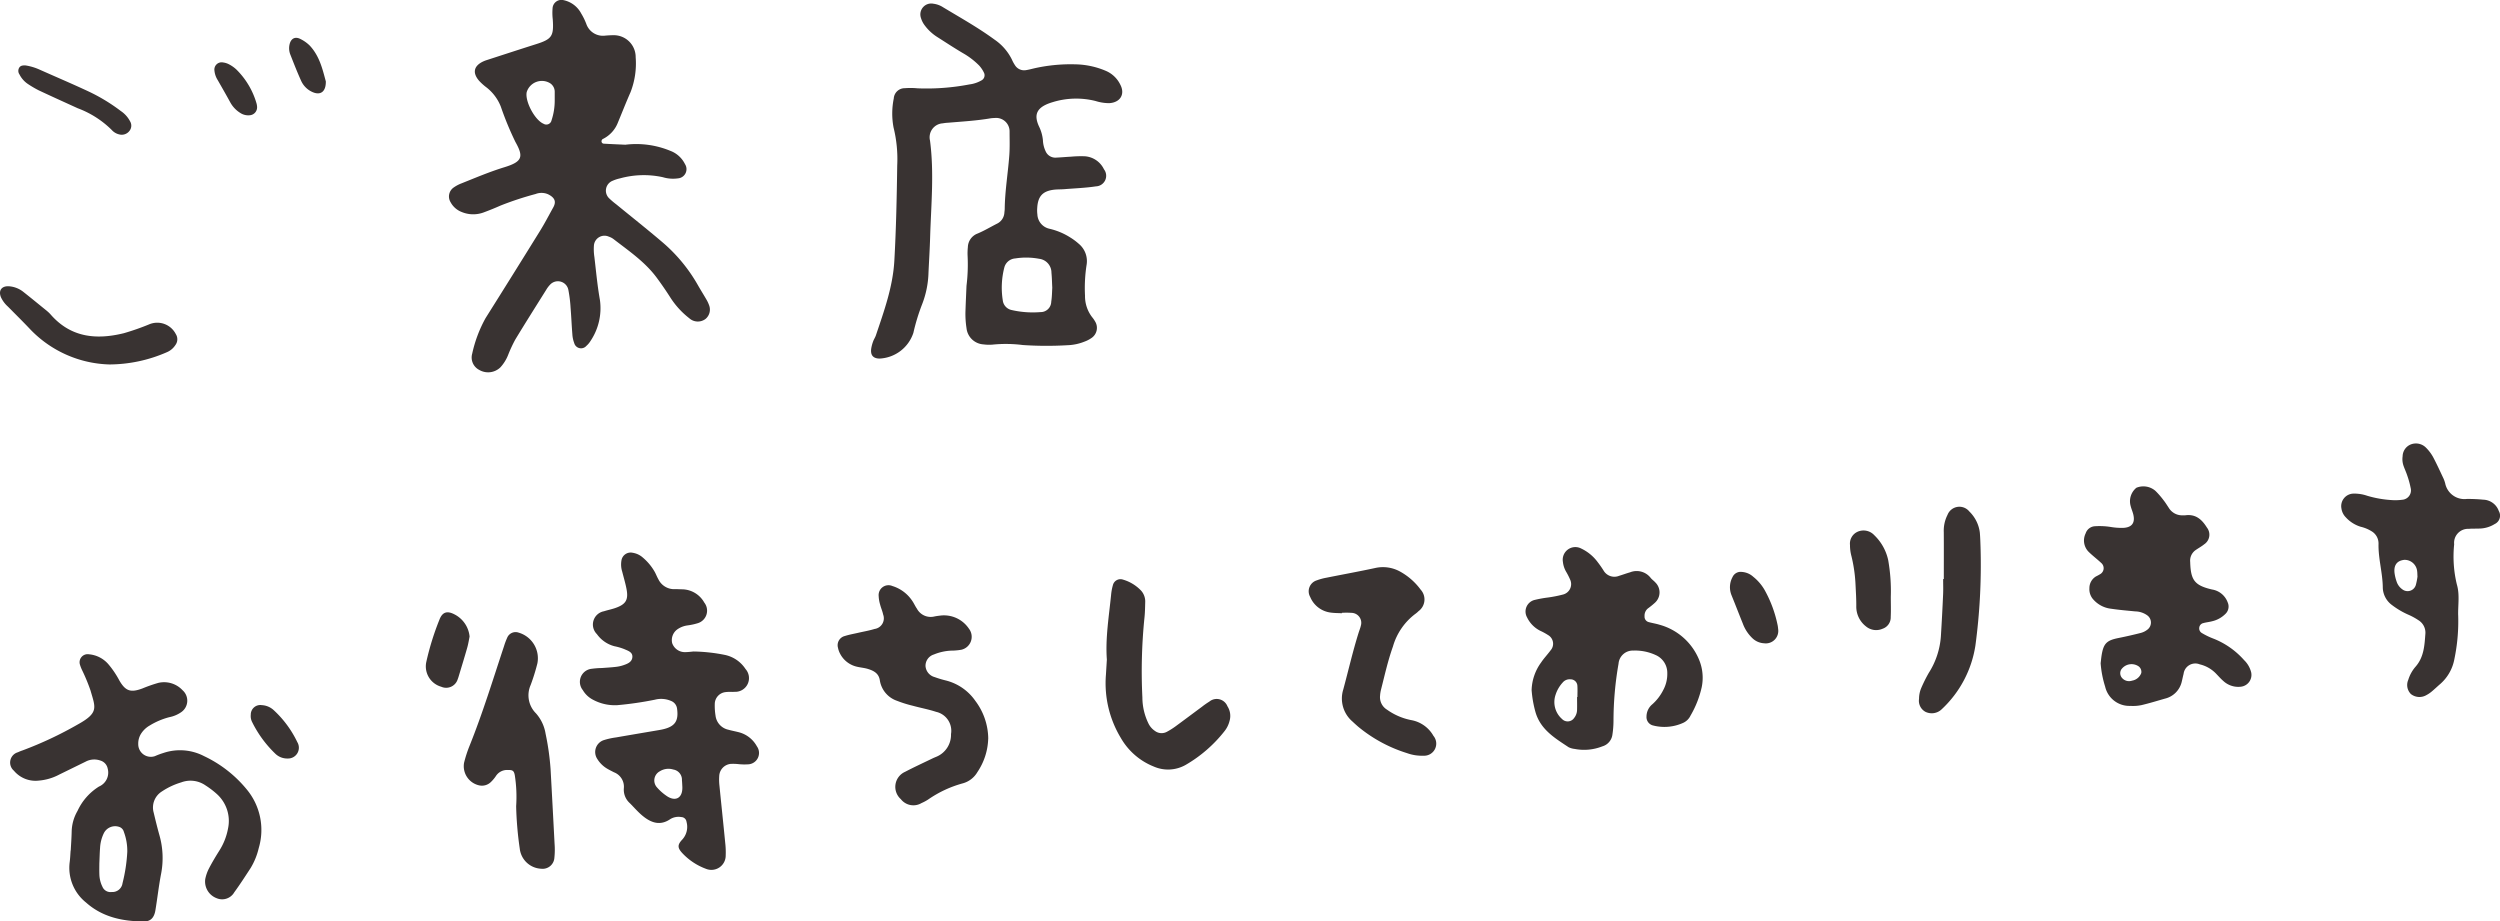 <svg xmlns="http://www.w3.org/2000/svg" width="384.123" height="141.58" viewBox="0 0 384.123 141.58">
  <g id="グループ_4626" data-name="グループ 4626" transform="translate(0 0)">
    <path id="パス_7471" data-name="パス 7471" d="M297.833,338.322a13.712,13.712,0,0,1,6.889.939,4.124,4.124,0,0,1,2.257,2.041,1.419,1.419,0,0,1-1.089,2.193,5.379,5.379,0,0,1-2.318-.181,13.72,13.72,0,0,0-6.578.181,5.694,5.694,0,0,0-1.111.361,1.63,1.63,0,0,0-.523,2.732,11.583,11.583,0,0,0,1.041.883c2.369,1.939,4.772,3.838,7.1,5.824a24.6,24.6,0,0,1,5.454,6.593c.419.735.871,1.451,1.295,2.185a4.853,4.853,0,0,1,.419.878,1.868,1.868,0,0,1-.52,2.132,1.958,1.958,0,0,1-2.513-.1,12.678,12.678,0,0,1-2.887-3.154c-.662-1.044-1.367-2.064-2.1-3.058-1.809-2.449-4.307-4.137-6.675-5.967a2.524,2.524,0,0,0-.693-.354,1.626,1.626,0,0,0-2.294,1.375,7.859,7.859,0,0,0,.072,1.749c.261,2.2.459,4.411.848,6.588a9.032,9.032,0,0,1-1.446,6.321,3.25,3.25,0,0,1-.626.741,1.085,1.085,0,0,1-1.877-.433,4.549,4.549,0,0,1-.282-1.325c-.11-1.363-.163-2.731-.275-4.094a20.932,20.932,0,0,0-.334-2.709,1.637,1.637,0,0,0-2.833-.815,4.21,4.21,0,0,0-.583.779c-1.59,2.539-3.192,5.07-4.744,7.629a21.041,21.041,0,0,0-1.075,2.3,6.184,6.184,0,0,1-1.224,1.984,2.708,2.708,0,0,1-3.245.383,2.144,2.144,0,0,1-1.077-2.5,19.965,19.965,0,0,1,2.057-5.462q4.217-6.7,8.382-13.426c.719-1.161,1.346-2.378,2.011-3.574.5-.893.245-1.508-.8-2.028a2.523,2.523,0,0,0-1.913-.035,48.531,48.531,0,0,0-5.377,1.772c-.833.369-1.677.715-2.532,1.031a4.6,4.6,0,0,1-3.435-.037,3.265,3.265,0,0,1-1.721-1.518,1.678,1.678,0,0,1,.493-2.256,5.519,5.519,0,0,1,1.2-.632c2.177-.87,4.333-1.786,6.581-2.475,2.795-.856,2.962-1.624,1.691-3.888a48.07,48.07,0,0,1-2.237-5.414,6.97,6.97,0,0,0-2.171-2.935,8.387,8.387,0,0,1-1.164-1.04c-1.059-1.218-.829-2.284.6-2.964a4.578,4.578,0,0,1,.546-.214c2.538-.822,5.074-1.651,7.617-2.459,2.419-.768,2.731-1.228,2.548-3.824a8.732,8.732,0,0,1-.023-1.748,1.364,1.364,0,0,1,1.695-1.183,4,4,0,0,1,2.708,2.061,9.775,9.775,0,0,1,.771,1.576,2.7,2.7,0,0,0,2.919,1.809c.389-.031.78-.059,1.171-.061a3.363,3.363,0,0,1,3.5,3.394,12.157,12.157,0,0,1-.79,5.361c-.685,1.548-1.3,3.127-1.951,4.689a4.691,4.691,0,0,1-2.336,2.517.436.436,0,0,0-.171.325.357.357,0,0,0,.35.378c1.1.065,2.21.11,3.322.162m-10.862-6.8v-1.357a1.566,1.566,0,0,0-.723-1.3,2.438,2.438,0,0,0-3.582,1.374c-.293,1.408,1.246,4.3,2.582,4.859a.815.815,0,0,0,1.232-.521,9.551,9.551,0,0,0,.49-3.051" transform="translate(-201.732 -316.088)" fill="#393332"/>
    <path id="パス_7472" data-name="パス 7472" d="M333.019,359.863a26.853,26.853,0,0,0,.17-4.6,9.314,9.314,0,0,1,.041-1.365,2.3,2.3,0,0,1,1.508-2.081c1.014-.426,1.969-1,2.95-1.5a2,2,0,0,0,1.152-1.694c.016-.195.05-.388.053-.583.031-2.742.494-5.447.7-8.174.094-1.238.048-2.471.046-3.707a2.067,2.067,0,0,0-2.3-2.088,5.563,5.563,0,0,0-.584.042c-2.186.376-4.4.5-6.605.687a6.138,6.138,0,0,0-.775.091,2.147,2.147,0,0,0-1.962,2.649c.652,4.946.166,9.885.02,14.826-.053,1.822-.166,3.643-.253,5.465a14.436,14.436,0,0,1-1.014,4.948,30.939,30.939,0,0,0-1.307,4.3,5.758,5.758,0,0,1-5.215,3.956c-.973-.023-1.4-.524-1.265-1.527a5.79,5.79,0,0,1,.3-1.124c.109-.306.3-.58.408-.886,1.263-3.757,2.622-7.487,2.847-11.506.274-4.879.372-9.762.442-14.646a20.174,20.174,0,0,0-.564-5.814,11.561,11.561,0,0,1,.033-4.459,1.687,1.687,0,0,1,1.711-1.582,11.37,11.37,0,0,1,1.948.02,34.818,34.818,0,0,0,7.968-.6,4.923,4.923,0,0,0,1.843-.615.888.888,0,0,0,.393-1.176,4.5,4.5,0,0,0-.754-1.122,11.512,11.512,0,0,0-2.476-1.89c-1.345-.792-2.651-1.655-3.97-2.493a7.127,7.127,0,0,1-1.86-1.713,3.553,3.553,0,0,1-.626-1.2,1.673,1.673,0,0,1,1.929-2.186,3.471,3.471,0,0,1,1.455.532c2.676,1.612,5.406,3.137,7.935,4.989a7.966,7.966,0,0,1,2.656,3.058,5.462,5.462,0,0,0,.466.856,1.655,1.655,0,0,0,1.679.769c.385-.059.765-.154,1.144-.249a25.368,25.368,0,0,1,6.4-.647,12.472,12.472,0,0,1,4.748,1.006,4.378,4.378,0,0,1,2.214,2.11c.776,1.464.005,2.744-1.68,2.849a6.938,6.938,0,0,1-2.111-.328,12.231,12.231,0,0,0-6.56.163c-.187.056-.374.114-.557.181-1.936.715-2.419,1.781-1.553,3.616a6.118,6.118,0,0,1,.574,2.05,4.393,4.393,0,0,0,.411,1.7,1.622,1.622,0,0,0,1.552.991c.78-.033,1.557-.108,2.338-.148a17.347,17.347,0,0,1,2.141-.063,3.53,3.53,0,0,1,2.938,2,1.628,1.628,0,0,1-1.233,2.623c-1.605.244-3.239.3-4.861.432-.519.042-1.044.02-1.56.08-1.764.206-2.5,1.011-2.6,2.811a4.662,4.662,0,0,0,.022.975,2.362,2.362,0,0,0,1.87,2.219,10.253,10.253,0,0,1,3.226,1.361,9.148,9.148,0,0,1,1.246.93,3.466,3.466,0,0,1,1.21,3.326,23.032,23.032,0,0,0-.231,4.675,5.286,5.286,0,0,0,1.082,3.275,4.459,4.459,0,0,1,.447.64,1.876,1.876,0,0,1-.554,2.589,4.528,4.528,0,0,1-1.033.534,7.661,7.661,0,0,1-2.666.562,54.472,54.472,0,0,1-6.831-.029,20.539,20.539,0,0,0-4.68-.061,6.417,6.417,0,0,1-1.36-.037,2.79,2.79,0,0,1-2.61-2.474,14.323,14.323,0,0,1-.167-2.527c.044-1.367.109-2.733.161-3.982m13.181.3c-.046-.908-.054-1.623-.127-2.331a2.143,2.143,0,0,0-1.888-2.139,10.79,10.79,0,0,0-3.677-.054,1.867,1.867,0,0,0-1.683,1.416,12.4,12.4,0,0,0-.233,5.007,1.718,1.718,0,0,0,1.346,1.5,14.52,14.52,0,0,0,4.444.323,1.629,1.629,0,0,0,1.659-1.6c.121-.764.118-1.548.158-2.129" transform="translate(-184.518 -315.94)" fill="#393332"/>
    <path id="パス_7473" data-name="パス 7473" d="M302.964,393.652a26.287,26.287,0,0,1,4.837.534,5.008,5.008,0,0,1,3.138,2.162,2.105,2.105,0,0,1-1.67,3.5c-.453.039-.918-.021-1.365.042a1.855,1.855,0,0,0-1.692,1.842,9.344,9.344,0,0,0,.114,1.751,2.516,2.516,0,0,0,1.958,2.186c.564.159,1.144.261,1.71.413a4.423,4.423,0,0,1,2.685,2.135,1.75,1.75,0,0,1-1.3,2.772,9.031,9.031,0,0,1-1.556-.033,7.275,7.275,0,0,0-1.165-.033,1.959,1.959,0,0,0-1.758,1.807,8.3,8.3,0,0,0,.033,1.56c.287,2.917.6,5.833.883,8.751a12.616,12.616,0,0,1,.076,1.95,2.2,2.2,0,0,1-3.025,2.056,9.452,9.452,0,0,1-3.7-2.476c-.681-.764-.708-1.227.06-2.031a2.889,2.889,0,0,0,.643-2.719.825.825,0,0,0-.8-.728,2.43,2.43,0,0,0-1.691.312c-1.568,1.081-2.977.557-4.268-.513-.7-.579-1.3-1.28-1.94-1.926a2.773,2.773,0,0,1-.931-2.275,2.379,2.379,0,0,0-1.519-2.48c-.344-.182-.7-.35-1.035-.551a4.375,4.375,0,0,1-1.522-1.492,1.923,1.923,0,0,1,.977-2.89,10.872,10.872,0,0,1,1.9-.422c2.182-.381,4.367-.747,6.551-1.12.193-.033.385-.068.576-.11,1.925-.425,2.519-1.28,2.249-3.2a1.458,1.458,0,0,0-.909-1.171,3.823,3.823,0,0,0-2.48-.2,52.3,52.3,0,0,1-5.8.845,7.083,7.083,0,0,1-3.759-.854,3.872,3.872,0,0,1-1.538-1.468,2.017,2.017,0,0,1,1.376-3.269,13.122,13.122,0,0,1,1.556-.117c.715-.053,1.429-.094,2.141-.176a5.452,5.452,0,0,0,1.144-.248c.622-.212,1.316-.468,1.4-1.209.09-.825-.693-1.022-1.261-1.281a8.791,8.791,0,0,0-1.5-.437,4.785,4.785,0,0,1-2.681-1.853,2.074,2.074,0,0,1,1.088-3.519c.558-.181,1.138-.293,1.692-.482,1.659-.568,2.087-1.258,1.767-2.935-.17-.894-.437-1.77-.659-2.655a3.645,3.645,0,0,1-.12-1.737,1.433,1.433,0,0,1,1.733-1.175,3.039,3.039,0,0,1,1.566.749,8.1,8.1,0,0,1,1.851,2.253c.18.346.32.715.515,1.052a2.693,2.693,0,0,0,2.527,1.536c.391-.011.781.02,1.172.024a3.963,3.963,0,0,1,3.363,2.038,2.012,2.012,0,0,1-1.029,3.176,9.542,9.542,0,0,1-1.522.329,3.512,3.512,0,0,0-1.62.632,2.038,2.038,0,0,0-.764,2.088,2.059,2.059,0,0,0,1.922,1.39c.52,0,1.039-.072,1.376-.1m-1.733,20.836c-.023-.392-.029-.717-.063-1.039a1.584,1.584,0,0,0-1.334-1.661,2.481,2.481,0,0,0-2.054.264,1.592,1.592,0,0,0-.445,2.484,7.752,7.752,0,0,0,1.606,1.394c1.285.8,2.291.2,2.29-1.318v-.125" transform="translate(-196.388 -293.551)" fill="#393332"/>
    <path id="パス_7474" data-name="パス 7474" d="M230.5,420.081c.05-.975.124-1.951.143-2.926a6.587,6.587,0,0,1,.9-3.157,8.676,8.676,0,0,1,3.3-3.744,2.329,2.329,0,0,0,1.333-2.761,1.6,1.6,0,0,0-1.116-1.229,2.809,2.809,0,0,0-2.269.165q-2.016.988-4.034,1.975a8.087,8.087,0,0,1-3.162.938,4.325,4.325,0,0,1-3.832-1.523,1.643,1.643,0,0,1,.626-2.832,6.178,6.178,0,0,1,.724-.29,57.258,57.258,0,0,0,8.476-3.985c3.255-1.8,2.705-2.573,1.951-5.209a28.379,28.379,0,0,0-1.265-3.066,5.785,5.785,0,0,1-.358-.9,1.241,1.241,0,0,1,1.4-1.6,4.435,4.435,0,0,1,3.028,1.6,13.936,13.936,0,0,1,1.627,2.429c.953,1.642,1.749,1.894,3.56,1.21a22.744,22.744,0,0,1,2.391-.839,3.875,3.875,0,0,1,3.759,1.123,2.138,2.138,0,0,1-.233,3.384,4.743,4.743,0,0,1-1.789.75,11.01,11.01,0,0,0-3.044,1.293,3.8,3.8,0,0,0-1.376,1.357,2.847,2.847,0,0,0-.369,1.493,1.937,1.937,0,0,0,2.57,1.845,11.306,11.306,0,0,1,1.28-.479,8,8,0,0,1,6.253.474,18.9,18.9,0,0,1,6.566,5.119,9.752,9.752,0,0,1,1.847,9.009,10.516,10.516,0,0,1-1.244,3.066c-.818,1.251-1.625,2.514-2.509,3.721a2.152,2.152,0,0,1-2.717.919,2.738,2.738,0,0,1-1.752-2.936,6.287,6.287,0,0,1,.58-1.649c.479-.922,1.017-1.816,1.571-2.7a9.5,9.5,0,0,0,1.352-3.429,5.561,5.561,0,0,0-1.752-5.32,13,13,0,0,0-1.707-1.295,4.042,4.042,0,0,0-3.73-.468,11.027,11.027,0,0,0-2.992,1.408,2.9,2.9,0,0,0-1.243,3.241c.271,1.141.549,2.28.864,3.408a12.784,12.784,0,0,1,.275,5.989c-.359,1.851-.565,3.733-.873,5.6-.187,1.124-.715,1.732-1.779,1.726-3.255-.018-6.352-.655-8.88-2.908a6.821,6.821,0,0,1-2.509-6.245c.075-.58.094-1.168.139-1.752h.019m4.393,2.026c0,.374-.019,1.025.005,1.674a4.566,4.566,0,0,0,.475,1.879,1.341,1.341,0,0,0,1.428.8,1.567,1.567,0,0,0,1.654-1.353,24.818,24.818,0,0,0,.732-4.814,8.323,8.323,0,0,0-.523-3.062,1.094,1.094,0,0,0-.779-.795,1.94,1.94,0,0,0-2.306,1,5.8,5.8,0,0,0-.574,2.256c-.056.713-.069,1.429-.113,2.421" transform="translate(-219.63 -289.404)" fill="#393332"/>
    <path id="パス_7475" data-name="パス 7475" d="M457.808,398.164c.054-.448.088-.839.15-1.224.293-1.82.776-2.294,2.588-2.656q1.721-.345,3.427-.781a2.767,2.767,0,0,0,1.032-.515,1.364,1.364,0,0,0-.042-2.192,3.24,3.24,0,0,0-1.824-.6c-1.231-.121-2.467-.223-3.689-.406a4.28,4.28,0,0,1-2.73-1.386,2.349,2.349,0,0,1-.638-1.786,2.086,2.086,0,0,1,1.007-1.793,7.079,7.079,0,0,0,.685-.376,1.053,1.053,0,0,0,.144-1.68c-.615-.579-1.295-1.089-1.9-1.676a2.465,2.465,0,0,1-.512-2.885,1.587,1.587,0,0,1,1.473-1.1,10.915,10.915,0,0,1,2.336.107,10.237,10.237,0,0,0,1.943.148c1.359-.06,1.88-.772,1.567-2.065-.108-.443-.3-.863-.407-1.3a2.673,2.673,0,0,1,.885-2.8,2.819,2.819,0,0,1,2.92.474,12.458,12.458,0,0,1,1.276,1.472c.282.357.519.749.773,1.127a2.392,2.392,0,0,0,2.129,1.162,3.1,3.1,0,0,0,.391,0c1.6-.233,2.569.624,3.342,1.875a1.77,1.77,0,0,1-.41,2.574c-.4.328-.866.577-1.293.874a1.975,1.975,0,0,0-.863,1.841c.079,2.766.637,3.6,3.343,4.231a3.074,3.074,0,0,1,2.422,1.99,1.559,1.559,0,0,1-.378,1.786,4.213,4.213,0,0,1-2.031,1.108c-.438.12-.9.157-1.337.28a.791.791,0,0,0-.622.674.815.815,0,0,0,.381.843,10.892,10.892,0,0,0,1.747.851,12.338,12.338,0,0,1,4.762,3.326,3.923,3.923,0,0,1,1.073,1.831,1.825,1.825,0,0,1-1.582,2.25,3.379,3.379,0,0,1-2.7-.893c-.392-.34-.737-.737-1.1-1.111a5.093,5.093,0,0,0-2.512-1.434,1.816,1.816,0,0,0-2.482,1.473c-.1.376-.174.761-.268,1.141a3.479,3.479,0,0,1-2.595,2.655c-1.19.34-2.374.707-3.578.991a6.491,6.491,0,0,1-1.743.125,3.815,3.815,0,0,1-3.869-2.969,15.632,15.632,0,0,1-.69-3.579m6.26,1.323a1.065,1.065,0,0,0-.4-.833,1.926,1.926,0,0,0-2.7.478,1.107,1.107,0,0,0,.1,1.254,1.422,1.422,0,0,0,1.564.448,1.829,1.829,0,0,0,1.414-1.157,1.067,1.067,0,0,0,.024-.189" transform="translate(-135.047 -296.254)" fill="#393332"/>
    <path id="パス_7476" data-name="パス 7476" d="M393.155,399.77a7.551,7.551,0,0,1,1.457-4.211c.432-.648.979-1.217,1.442-1.846a1.535,1.535,0,0,0-.377-2.37,9.5,9.5,0,0,0-1.2-.656,4.446,4.446,0,0,1-2.02-2.053,1.834,1.834,0,0,1,1.1-2.67,17.441,17.441,0,0,1,2.109-.388,19.847,19.847,0,0,0,2.3-.455,1.65,1.65,0,0,0,1.092-2.329,10.793,10.793,0,0,0-.625-1.216,3.808,3.808,0,0,1-.472-1.478,1.94,1.94,0,0,1,2.822-2.043,6.718,6.718,0,0,1,2.535,2.1,15.619,15.619,0,0,1,.894,1.282,1.925,1.925,0,0,0,2.385.807c.562-.17,1.112-.377,1.676-.536a2.726,2.726,0,0,1,3.173.852c.2.252.483.438.7.682a2.141,2.141,0,0,1-.048,3.141,11.829,11.829,0,0,1-1.06.86,1.416,1.416,0,0,0-.531,1.2.856.856,0,0,0,.6.9c.564.159,1.149.245,1.707.419a9.2,9.2,0,0,1,6.073,5.38,7.221,7.221,0,0,1,.4,4.224,15.181,15.181,0,0,1-1.713,4.347,2.322,2.322,0,0,1-1.084,1.1,6.965,6.965,0,0,1-4.765.4,1.324,1.324,0,0,1-.919-1.356,2.454,2.454,0,0,1,.9-1.879,7.286,7.286,0,0,0,1.658-2.158A5.206,5.206,0,0,0,414,397.2a2.985,2.985,0,0,0-1.805-2.792,7.523,7.523,0,0,0-3.422-.678,2.191,2.191,0,0,0-2.263,2.012,51.248,51.248,0,0,0-.775,8.752,14.419,14.419,0,0,1-.165,2.139,2.164,2.164,0,0,1-1.565,1.819,7.618,7.618,0,0,1-4.224.392,2.866,2.866,0,0,1-.935-.261c-2.113-1.4-4.317-2.709-5.094-5.383a17.038,17.038,0,0,1-.6-3.433m6.989,1.092h.052c0-.585.031-1.173-.01-1.755a1.039,1.039,0,0,0-1.047-.958,1.384,1.384,0,0,0-1.213.5,5,5,0,0,0-1.077,1.843,3.458,3.458,0,0,0,.975,3.748,1.2,1.2,0,0,0,1.872-.161,2.031,2.031,0,0,0,.444-1.265c.018-.651,0-1.3,0-1.952" transform="translate(-157.822 -293.769)" fill="#393332"/>
    <path id="パス_7477" data-name="パス 7477" d="M502.253,392.482a28.528,28.528,0,0,1-.584,6.79,6.686,6.686,0,0,1-2.174,3.824c-.444.381-.866.79-1.316,1.163a4.471,4.471,0,0,1-.809.543,2.115,2.115,0,0,1-2.38-.163,1.966,1.966,0,0,1-.407-2.173,5.549,5.549,0,0,1,1.128-2.037c1.3-1.485,1.375-3.326,1.508-5.14a2.238,2.238,0,0,0-1.059-1.985,9.729,9.729,0,0,0-1.533-.843,12.269,12.269,0,0,1-2.519-1.476,3.438,3.438,0,0,1-1.438-2.661c-.014-2.286-.712-4.5-.655-6.789A2.173,2.173,0,0,0,488.9,379.6a5.515,5.515,0,0,0-1.619-.662A5.105,5.105,0,0,1,485,377.5a2.416,2.416,0,0,1-.685-1.375,1.924,1.924,0,0,1,1.83-2.282,6.045,6.045,0,0,1,2.111.325,16.644,16.644,0,0,0,3.838.673,7.906,7.906,0,0,0,1.556-.053,1.444,1.444,0,0,0,1.3-1.815,13.412,13.412,0,0,0-.512-1.879c-.159-.494-.381-.968-.558-1.458a3.112,3.112,0,0,1-.162-1.538,2,2,0,0,1,1.269-1.816,2.169,2.169,0,0,1,2.346.528,6.383,6.383,0,0,1,1.052,1.394c.581,1.089,1.09,2.215,1.619,3.331a4.766,4.766,0,0,1,.255.738,3.02,3.02,0,0,0,3.324,2.391,24.3,24.3,0,0,1,2.535.112,2.611,2.611,0,0,1,2.375,1.738,1.417,1.417,0,0,1-.622,2,4.629,4.629,0,0,1-2.406.7c-.52.027-1.046-.012-1.561.044a2.147,2.147,0,0,0-2.267,2.367,18.265,18.265,0,0,0,.417,6.194c.451,1.519.167,3.107.195,4.663M496,386.589c-.022-.4-.02-.6-.046-.79a1.943,1.943,0,0,0-1.945-1.781c-1.2.116-1.721.864-1.511,2.185a6.829,6.829,0,0,0,.285,1.124,2.36,2.36,0,0,0,.9,1.232,1.319,1.319,0,0,0,2.057-.653,9.286,9.286,0,0,0,.261-1.318" transform="translate(-124.556 -298)" fill="#393332"/>
    <path id="パス_7478" data-name="パス 7478" d="M337.714,405.7a9.658,9.658,0,0,1-1.659,5.141,3.732,3.732,0,0,1-2.269,1.737,17.3,17.3,0,0,0-5.282,2.467,6.891,6.891,0,0,1-1.031.555,2.438,2.438,0,0,1-3.179-.594,2.526,2.526,0,0,1,.641-4.2c1.384-.723,2.8-1.375,4.209-2.056.176-.086.357-.161.536-.236A3.649,3.649,0,0,0,332,404.994a2.983,2.983,0,0,0-2.29-3.408c-1.172-.384-2.4-.611-3.589-.937a18.087,18.087,0,0,1-2.415-.758,3.962,3.962,0,0,1-2.64-3.127c-.155-1.093-.946-1.5-1.841-1.772-.557-.172-1.152-.208-1.719-.35a3.865,3.865,0,0,1-2.543-1.979,3.239,3.239,0,0,1-.328-.911,1.458,1.458,0,0,1,1.066-1.822c.679-.218,1.39-.336,2.087-.5.825-.189,1.664-.331,2.469-.579a1.649,1.649,0,0,0,1.311-2.226c-.1-.506-.324-.988-.452-1.491a5.383,5.383,0,0,1-.231-1.333,1.516,1.516,0,0,1,2.107-1.547,5.663,5.663,0,0,1,3.066,2.3c.257.374.436.8.7,1.176a2.4,2.4,0,0,0,2.648,1.212c.316-.071.641-.108.964-.148a4.616,4.616,0,0,1,4.388,2.024,2.038,2.038,0,0,1-1.182,3.228,9.172,9.172,0,0,1-1.553.136,7.929,7.929,0,0,0-2.656.591,1.818,1.818,0,0,0-1.286,1.772,1.9,1.9,0,0,0,1.4,1.7,16.361,16.361,0,0,0,1.681.511,7.816,7.816,0,0,1,4.573,3.141,9.781,9.781,0,0,1,1.985,5.809" transform="translate(-185.877 -292.212)" fill="#393332"/>
    <path id="パス_7479" data-name="パス 7479" d="M280.443,414.169a21.545,21.545,0,0,0-.207-4.738c-.127-.707-.34-.836-1.071-.817a2.035,2.035,0,0,0-1.828.92,5.478,5.478,0,0,1-.747.9,1.97,1.97,0,0,1-1.794.551,3.022,3.022,0,0,1-2.359-3.47,19.171,19.171,0,0,1,.84-2.6c2.019-5.021,3.6-10.19,5.3-15.321a10.734,10.734,0,0,1,.478-1.278,1.4,1.4,0,0,1,1.771-.807,4.105,4.105,0,0,1,2.885,4.7,30.668,30.668,0,0,1-1.044,3.357,3.9,3.9,0,0,0,.814,4.337,6.216,6.216,0,0,1,1.484,3.138,39.715,39.715,0,0,1,.765,5.413q.319,5.756.617,11.512a11.849,11.849,0,0,1-.031,2.143,1.812,1.812,0,0,1-2.031,1.676A3.472,3.472,0,0,1,281,420.724a53.551,53.551,0,0,1-.558-6.555" transform="translate(-201.136 -290.305)" fill="#393332"/>
    <path id="パス_7480" data-name="パス 7480" d="M372.843,387.183c-.584-.033-1.175-.023-1.751-.108a3.935,3.935,0,0,1-3.113-2.393,1.755,1.755,0,0,1,1.006-2.553,8.566,8.566,0,0,1,1.506-.41c2.488-.5,4.989-.95,7.47-1.488a5.443,5.443,0,0,1,3.785.524,9.771,9.771,0,0,1,3.211,2.81,2.228,2.228,0,0,1-.339,3.3,3.379,3.379,0,0,1-.444.383,9.552,9.552,0,0,0-3.482,5.042c-.771,2.158-1.261,4.377-1.823,6.584a5.135,5.135,0,0,0-.155.962,2.238,2.238,0,0,0,1.063,2.16,9.546,9.546,0,0,0,3.742,1.609,4.9,4.9,0,0,1,3.391,2.414,1.861,1.861,0,0,1-1.542,3.052,6.7,6.7,0,0,1-2.5-.391,22.016,22.016,0,0,1-7.513-4.064q-.445-.382-.87-.786a4.651,4.651,0,0,1-1.421-4.954c.781-2.891,1.448-5.813,2.343-8.675.117-.373.268-.736.355-1.116a1.529,1.529,0,0,0-1.36-1.96,12.641,12.641,0,0,0-1.557-.011l0,.069" transform="translate(-166.666 -292.957)" fill="#393332"/>
    <path id="パス_7481" data-name="パス 7481" d="M345.018,393.825c-.244-3.225.306-6.574.648-9.938a8.078,8.078,0,0,1,.283-1.531,1.194,1.194,0,0,1,1.542-.835,6.25,6.25,0,0,1,2.792,1.7,2.5,2.5,0,0,1,.625,1.8c-.02.845-.033,1.695-.133,2.532a81.786,81.786,0,0,0-.3,12.085,9.15,9.15,0,0,0,.92,3.962,2.913,2.913,0,0,0,1,1.165,1.7,1.7,0,0,0,1.845.139,11.12,11.12,0,0,0,1.319-.829c1.365-1,2.716-2.015,4.076-3.021a11.425,11.425,0,0,1,1.118-.781,1.776,1.776,0,0,1,2.789.707,2.741,2.741,0,0,1,.328,2.249,4.144,4.144,0,0,1-.768,1.567,20.9,20.9,0,0,1-6.006,5.21,5.465,5.465,0,0,1-4.872.238,10.179,10.179,0,0,1-5.057-4.386,16.264,16.264,0,0,1-2.294-9.72l.142-2.32" transform="translate(-174.948 -292.465)" fill="#393332"/>
    <path id="パス_7482" data-name="パス 7482" d="M440.443,384.39c0-2.406.012-4.81-.005-7.214a5.344,5.344,0,0,1,.57-2.636,1.961,1.961,0,0,1,3.354-.532,5.441,5.441,0,0,1,1.616,3.259c.067.776.086,1.557.112,2.336a92.719,92.719,0,0,1-.788,14.974,16.881,16.881,0,0,1-5.176,9.814,2.211,2.211,0,0,1-2.523.393,1.939,1.939,0,0,1-.967-1.981,4.28,4.28,0,0,1,.355-1.707,23.341,23.341,0,0,1,1.129-2.263,12.032,12.032,0,0,0,1.876-5.68q.2-3.212.34-6.426c.035-.777.005-1.559.005-2.339Z" transform="translate(-141.778 -295.421)" fill="#393332"/>
    <path id="パス_7483" data-name="パス 7483" d="M236.794,360.412a17.506,17.506,0,0,1-12.023-5.312c-1.159-1.229-2.362-2.414-3.55-3.614a4.4,4.4,0,0,1-1.032-1.4c-.433-1.062.137-1.79,1.315-1.679a4.01,4.01,0,0,1,2.141.867c1.223.965,2.429,1.954,3.636,2.939a4.776,4.776,0,0,1,.559.542c3.09,3.526,7,3.9,11.235,2.856a37.231,37.231,0,0,0,3.864-1.35,3.2,3.2,0,0,1,4.125,1.5,1.471,1.471,0,0,1-.061,1.657,2.894,2.894,0,0,1-1.325,1.115,22.2,22.2,0,0,1-8.884,1.881" transform="translate(-220.044 -304.415)" fill="#393332"/>
    <path id="パス_7484" data-name="パス 7484" d="M435.113,386.136c0,1.037.04,2.076-.012,3.111a1.833,1.833,0,0,1-1.243,1.805,2.446,2.446,0,0,1-2.566-.361,3.826,3.826,0,0,1-1.483-3.04c.012-1.1-.059-2.205-.113-3.307a22.732,22.732,0,0,0-.626-4.426,6.411,6.411,0,0,1-.226-1.726,2,2,0,0,1,1.2-2.054,2.243,2.243,0,0,1,2.52.535,7.5,7.5,0,0,1,2.15,3.846,27.363,27.363,0,0,1,.4,5.617" transform="translate(-144.593 -294.45)" fill="#393332"/>
    <path id="パス_7485" data-name="パス 7485" d="M223.286,323.481a8.425,8.425,0,0,1,2.128.651c2.55,1.137,5.121,2.226,7.648,3.414a27.633,27.633,0,0,1,4.812,2.942,4.3,4.3,0,0,1,1.413,1.58,1.281,1.281,0,0,1-.1,1.463,1.484,1.484,0,0,1-1.564.542,2.2,2.2,0,0,1-1.16-.687,14.684,14.684,0,0,0-5.214-3.331c-2.007-.916-4.02-1.823-6.016-2.762a15.992,15.992,0,0,1-1.676-.988,3.853,3.853,0,0,1-1.269-1.453.94.94,0,0,1,.007-1.1c.219-.276.557-.3,1-.274" transform="translate(-219.297 -313.419)" fill="#393332"/>
    <path id="パス_7486" data-name="パス 7486" d="M274.829,388.926c-.09.433-.186,1.078-.362,1.7-.407,1.439-.851,2.868-1.281,4.3a5.528,5.528,0,0,1-.184.555,1.857,1.857,0,0,1-2.529,1.149,3.247,3.247,0,0,1-2.3-3.787,41.353,41.353,0,0,1,2.022-6.517c.461-1.2,1.2-1.4,2.327-.807a4.282,4.282,0,0,1,2.307,3.4" transform="translate(-202.677 -291.113)" fill="#393332"/>
    <path id="パス_7487" data-name="パス 7487" d="M422.7,389.422a1.92,1.92,0,0,1-2.188,2.178,2.772,2.772,0,0,1-1.747-.757,5.91,5.91,0,0,1-1.489-2.256c-.583-1.443-1.142-2.9-1.729-4.339a3.256,3.256,0,0,1,.144-2.818,1.361,1.361,0,0,1,1.424-.791,2.882,2.882,0,0,1,1.759.745,7.185,7.185,0,0,1,1.762,2.062,18.763,18.763,0,0,1,2,5.463c.034.192.049.387.065.512" transform="translate(-149.488 -292.763)" fill="#393332"/>
    <path id="パス_7488" data-name="パス 7488" d="M254.044,403.874a2.615,2.615,0,0,1-1.944-.758,17.425,17.425,0,0,1-3.542-4.845,2.011,2.011,0,0,1-.206-1.133,1.464,1.464,0,0,1,1.692-1.463,2.924,2.924,0,0,1,1.774.719,16.123,16.123,0,0,1,3.687,4.973,1.657,1.657,0,0,1-1.461,2.508" transform="translate(-209.819 -287.331)" fill="#393332"/>
    <path id="パス_7489" data-name="パス 7489" d="M250.8,329.992a1.216,1.216,0,0,1-1.078,1.255,2.218,2.218,0,0,1-1.485-.338,4.41,4.41,0,0,1-1.579-1.677c-.621-1.138-1.267-2.26-1.91-3.384a3.286,3.286,0,0,1-.5-1.455,1.115,1.115,0,0,1,1.334-1.251,2.659,2.659,0,0,1,.915.291,5.074,5.074,0,0,1,1.108.779,11.969,11.969,0,0,1,3.126,5.281,2.849,2.849,0,0,1,.071.5" transform="translate(-211.299 -313.544)" fill="#393332"/>
    <path id="パス_7490" data-name="パス 7490" d="M258.316,327.055c.022,1.555-.779,2.128-1.906,1.694a3.425,3.425,0,0,1-1.915-1.846c-.589-1.3-1.105-2.629-1.627-3.956a2.637,2.637,0,0,1-.136-1.53c.2-.953.856-1.319,1.709-.865a5.374,5.374,0,0,1,1.413,1.009c1.525,1.631,1.981,3.737,2.463,5.494" transform="translate(-208.252 -314.545)" fill="#393332"/>
  </g>
</svg>
